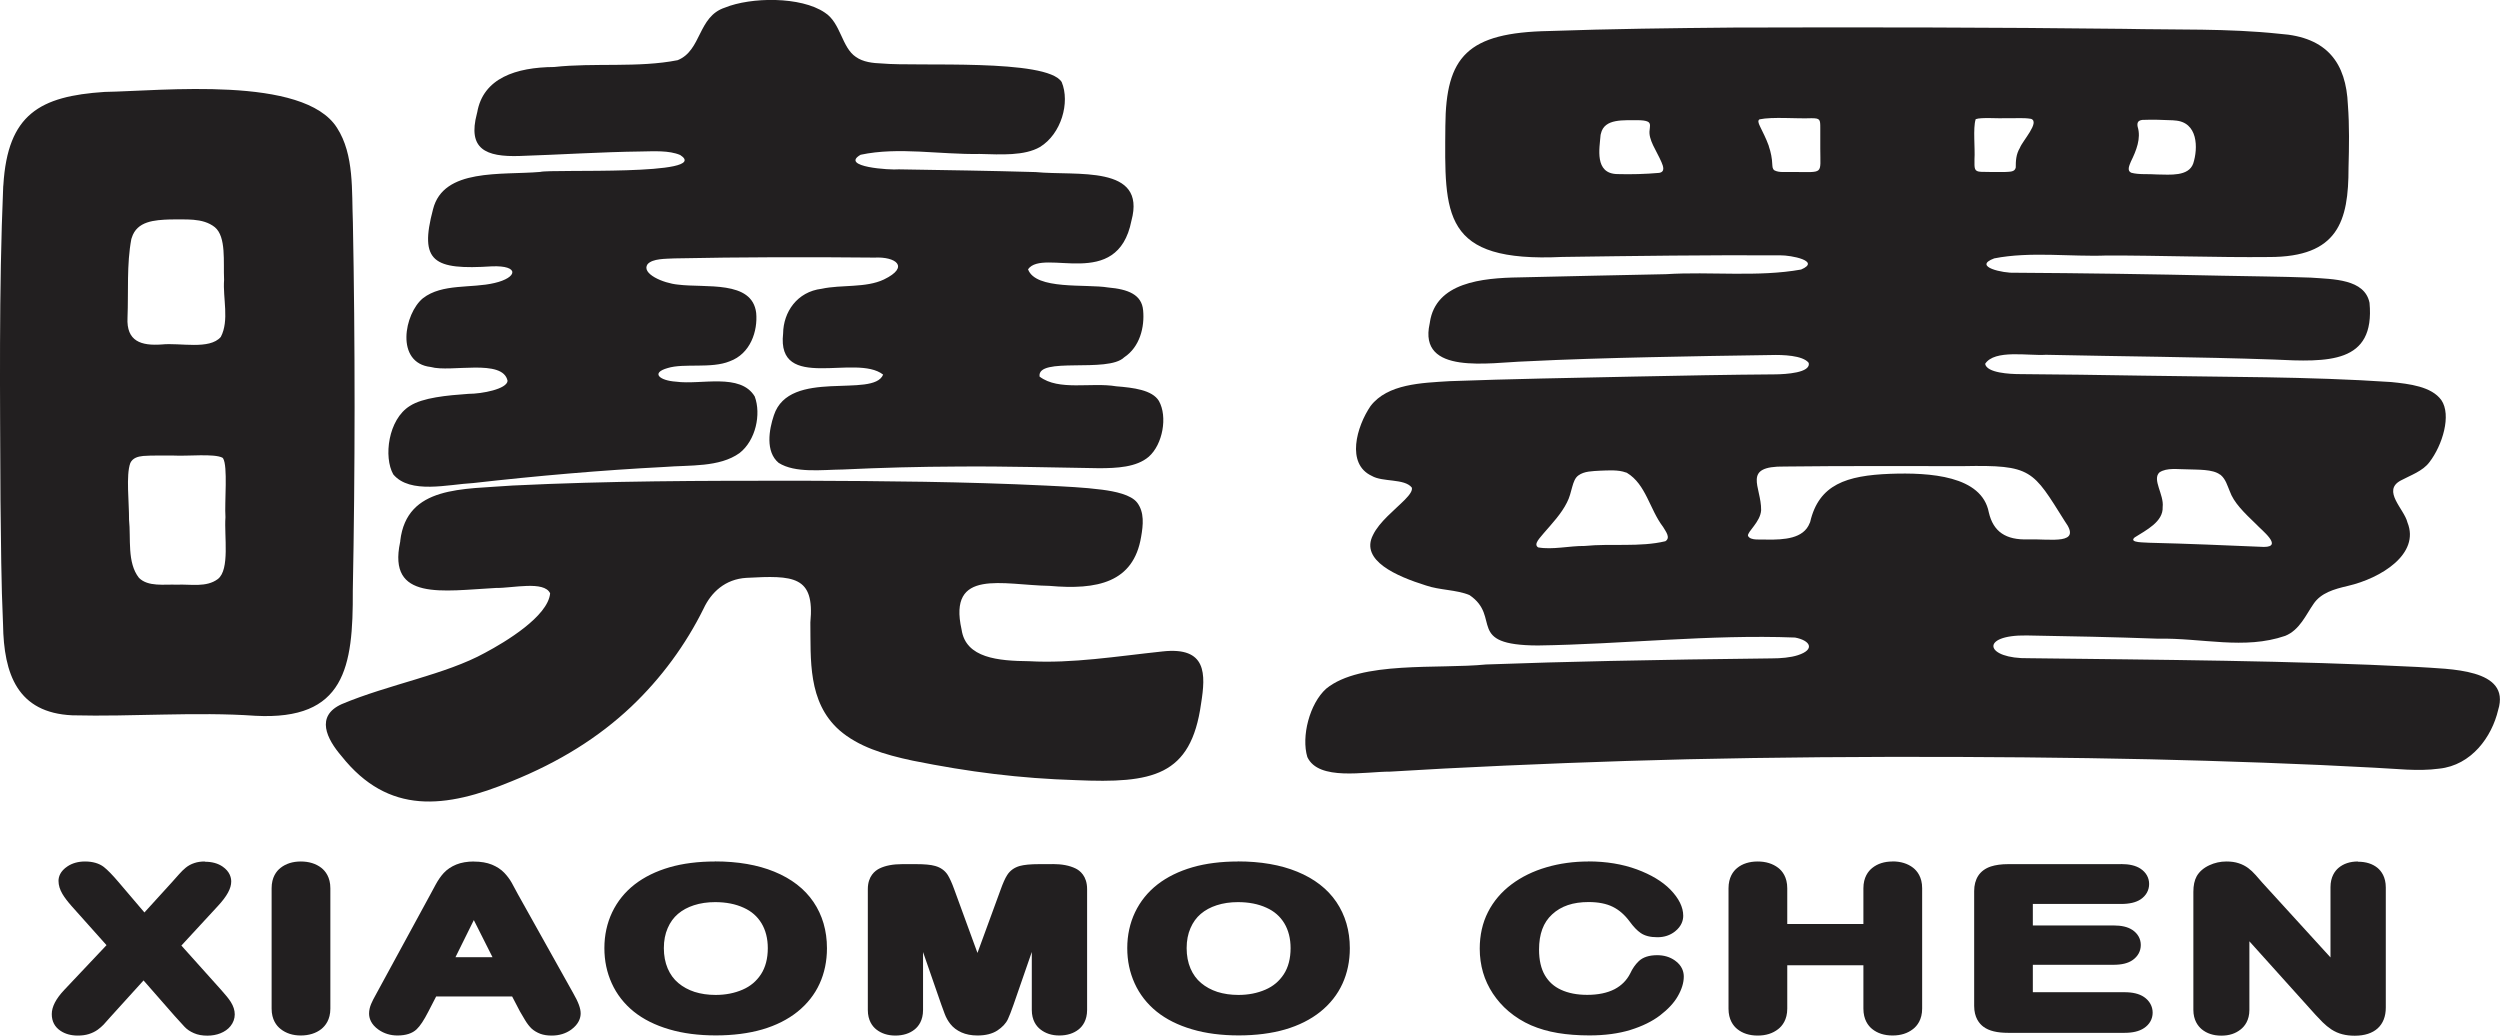 <?xml version="1.0" encoding="UTF-8"?><svg id="Layer_1" xmlns="http://www.w3.org/2000/svg" viewBox="0 0 311.93 129.21"><defs><style>.cls-1{fill:#221f20;}</style></defs><path class="cls-1" d="M.42,23.08c.54-8.83,4.55-11.08,12.62-11.61,7.15-.12,24.87-2.08,29.01,4.48,2.17,3.36,1.82,7.9,1.98,11.8.29,15.02.28,31.03-.01,45.95.05,9.56-.97,16.2-12.15,15.61-7.37-.52-15.39.13-22.85-.06-6.83-.31-8.55-5.13-8.64-11.33-.24-5.2-.25-10.29-.32-15.48-.05-13.11-.21-26.1.34-39.16l.02-.2ZM16.39,29.81c-.6,3.18-.35,6.6-.48,9.81-.16,2.99,1.72,3.54,4.27,3.36,2.29-.24,5.96.7,7.37-.94,1.08-2.06.24-4.83.41-7.12-.11-2.24.29-5.36-1.15-6.57-1.53-1.22-3.73-.93-5.58-.97-1.95.07-4.15.2-4.79,2.29l-.05.15ZM27.78,57.12c-1.03-.56-4.4-.18-6.12-.28-1.31.02-2.6-.04-3.79.05-.69.07-1.31.25-1.61.88-.56,1.51-.14,4.96-.16,7.07.25,2.35-.27,5.35,1.24,7.26,1.14,1.14,3.13.79,4.73.85,1.7-.08,3.68.38,5.12-.71,1.51-1.19.77-5.37.94-7.71-.13-1.88.32-6.37-.3-7.35l-.06-.05ZM49.94,67.48c.81-6.91,7.83-6.41,14.02-6.9,12.22-.59,23.16-.6,36.14-.6,10.27.04,20.12.11,30.48.61,2.31.12,4.63.21,6.93.51,1.6.21,3.62.62,4.38,1.62.91,1.2.75,2.79.49,4.26-.95,5.71-5.46,6.65-11.44,6.12-5.84-.1-12.69-2.25-10.96,5.46.52,3.56,4.58,3.9,8.43,3.94,5.36.3,10.89-.61,16.65-1.22,5.54-.61,5.39,2.82,4.8,6.51-1.26,9.09-6.09,9.96-15.6,9.55-7.03-.22-13.32-1.01-20.37-2.43-3.59-.76-6.8-1.74-9.18-3.82-3.95-3.53-3.54-8.83-3.6-13.43.56-5.83-2.1-5.88-7.99-5.56-2.64.16-4.38,1.8-5.33,3.83-2.21,4.48-5.29,8.7-9.04,12.25-4.04,3.82-8.96,6.9-14.91,9.3-8.25,3.42-15.37,4.24-21.23-3.14-1.83-2.13-3.3-4.99.04-6.49,5.84-2.46,12.95-3.68,17.87-6.4,2.52-1.34,7.86-4.54,8.12-7.42-.74-1.61-4.73-.63-6.76-.67-6.7.36-13.52,1.65-11.96-5.7l.03-.18ZM59.54,14.04c.73-4.3,4.86-5.65,9.6-5.68,4.98-.55,10.51.12,15.41-.85,3.01-1.21,2.5-5.45,5.9-6.56,3.23-1.32,9.46-1.42,12.46.62,2.01,1.28,2.1,4.36,3.89,5.54.89.63,2.08.77,3.24.81,4.31.41,20.61-.65,22.43,2.32,1.06,2.55-.05,6.47-2.71,8.1-1.94,1.12-4.84.94-7.53.87-4.96.09-10.13-.91-14.85.1-2.65,1.52,3.71,1.93,4.78,1.82,5.95.1,11.22.17,17.06.34,5.12.5,13.86-.97,11.95,6.07-1.74,8.84-10.99,3.35-12.9,6.06.95,2.61,7.24,1.81,10,2.27,2.5.22,4.19.89,4.36,2.85.2,2.09-.41,4.57-2.36,5.86-2.04,2.02-10.93-.14-10.56,2.41,2.41,1.82,6.42.68,9.57,1.21,2.12.17,4.49.45,5.32,1.83,1.1,1.96.48,5.41-1.26,6.95-1.55,1.34-4.04,1.43-6.17,1.44-5.87-.08-11.51-.26-17.63-.21-4.89.02-9.48.14-14.38.37-2.59.03-5.95.48-8.01-.83-1.66-1.39-1.21-4.11-.59-5.94,1.94-5.89,12.41-2.07,13.63-5.07-3.39-2.66-13.31,2.25-12.48-5.13.03-2.67,1.74-5.21,4.81-5.58,2.49-.54,5.49-.08,7.77-1.16,3.28-1.59,1.45-2.87-1.17-2.73-8.14-.08-16.73-.07-24.97.1-1.08.06-2.71,0-3.35.72-.83,1.18,1.95,2.38,3.79,2.55,3.44.44,9.26-.58,9.76,3.53.21,2.25-.7,5.1-3.31,6.04-2.29.94-5.7.21-7.73.84-2.16.61-1,1.57,1.04,1.7,3.09.43,8.03-1.13,9.82,1.85.82,2.22.12,5.49-1.9,7.06-2.51,1.8-6.24,1.48-9.33,1.73-7.83.4-16.06,1.12-23.9,2.01-3.11.16-7.87,1.42-9.97-1.08-1.22-2.14-.65-6.86,2.07-8.54,1.62-1.05,4.66-1.32,7.31-1.51,1.7,0,4.8-.6,4.88-1.62-.57-2.82-7.1-1.02-9.58-1.73-4.47-.5-3.31-6.67-.98-8.58,2.41-1.87,6.06-1.21,8.93-1.9,2.89-.67,3.15-2.21-.31-2.08-7.3.47-9.11-.54-7.36-7.12,1.29-5.16,8.51-4.24,13.38-4.66,1.34-.38,21.59.53,17.46-2.11-1.4-.6-3.32-.46-4.88-.44-4.95.06-10.14.4-15.11.56-4.35.15-6.53-.91-5.38-5.27l.04-.17Z"/><path class="cls-1" d="M178.41,40.2c.75-4.95,6.48-5.52,11.16-5.59,6.05-.15,12.31-.27,18.3-.4,5.54-.35,11.48.39,16.86-.58,2.54-1.08-1.33-1.79-2.56-1.77-9.03-.05-18.09.07-27.25.2-15.06.71-14.67-5.23-14.58-16.35.06-8.65,2.72-11.65,12.96-11.84,7.72-.27,15.34-.36,22.97-.43,16.23-.05,32.47-.03,48.73.16,6.48.14,12.99-.07,19.44.62,5.96.4,8.29,3.68,8.51,8.85.2,2.64.15,5.23.08,7.86.01,6.67-1.3,11.15-9.91,11.14-6.48.07-13.53-.2-20.25-.19-4.44.18-9.55-.53-14.05.36-2.78,1.04,1.2,1.87,2.55,1.79,8.48.05,17.18.18,25.78.37,3.7.08,7.46.1,11.16.24,2.82.2,6.73.16,7.34,3.14.71,7.63-5.19,7.41-11.97,7.08-9.49-.33-18.85-.38-28.41-.59-2.17.15-6.41-.7-7.58,1.13.2,1.14,3.1,1.28,4.37,1.28,5.01.03,10.01.11,15.1.19,10.31.18,20.86.1,31.2.8,2.26.23,5.02.55,6.25,2.25,1.29,1.87.14,5.64-1.48,7.74-.83,1.13-2.36,1.64-3.59,2.3-2.37,1.27.44,3.55.84,5.22,1.6,3.93-3.28,6.97-7.44,7.93-1.71.4-3.35.86-4.28,2.25-.94,1.34-1.72,3.25-3.53,3.98-5.12,1.76-10.33.24-15.95.35-5.46-.2-10.86-.31-16.3-.4-5.96-.09-5.2,2.95.28,2.84,16.12.2,32.96.29,48.45,1.09,3.99.28,11.71.17,10.09,5.37-.78,3.33-3.31,6.9-7.37,7.32-2.66.36-5.4,0-8.07-.12-8.41-.47-18.97-.84-28.04-1.05-19.65-.43-45.41-.44-65.35.21-9.52.3-21.13.81-29.42,1.33-3.13-.01-8.93,1.2-10.33-1.82-.77-2.55.27-6.66,2.35-8.53,4.3-3.51,13.97-2.42,19.95-3.02,5.12-.19,10.37-.33,15.47-.44,6.34-.14,13.08-.24,20.21-.32,1.06,0,2.32-.1,3.23-.4,2.19-.71,1.55-1.84-.36-2.2-10.66-.41-21.53.84-32.09.99-9.12-.03-4.47-3.53-8.53-6.29-1.64-.68-3.71-.6-5.44-1.2-3.64-1.14-8.23-3.11-6.6-6.29.79-1.65,2.69-3.11,3.98-4.41.63-.64.98-1.16.86-1.52-.93-1.15-3.63-.65-4.99-1.45-3.24-1.5-1.89-6.17-.15-8.72,2.13-2.77,6.35-2.88,9.87-3.1,7.61-.28,15.37-.41,22.87-.57,5.96-.12,12-.24,17.84-.28,1.17-.02,4.4-.18,4.08-1.44-.74-.94-3.27-1.01-4.66-.97-5.25.07-10.23.16-15.19.27-5.02.11-10.54.27-15.46.52-4.51.14-13.42,1.76-11.98-4.7l.03-.16ZM202.85,58.95c-.91-.35-2.16-.26-3.22-.22-.94.06-1.96.05-2.69.59-.82.58-.76,2.12-1.43,3.38-.69,1.39-1.84,2.61-2.89,3.82-.41.54-1.35,1.37-.7,1.78,1.8.32,3.91-.2,5.79-.18,3.31-.33,6.92.17,10.08-.59.7-.44.03-1.24-.28-1.78-1.69-2.21-2.13-5.31-4.51-6.75l-.14-.06ZM199.71,16.82c-.13,1.67-.8,4.84,2.08,4.9,1.75.05,3.53,0,5.23-.15.77-.13.5-.84.29-1.33-.63-1.47-1.68-2.82-1.48-4.05.02-.34.17-.79-.21-1-.29-.15-.75-.18-1.13-.19-1.9.02-4.31-.25-4.74,1.67l-.04.15ZM225.86,65.12c1.09-4.68,4.54-5.79,9.96-6,4.98-.18,11.46.23,12.33,4.82.56,2.4,2.11,3.46,4.91,3.36,2.88-.07,6.75.73,4.58-2.25-4.03-6.41-4.09-7.06-12.68-6.89-7.47,0-14.8-.04-22.29.05-5.4-.07-2.89,2.49-2.93,5.45-.09,1.48-1.75,2.69-1.64,3.2.32.65,1.63.4,2.4.47,2.07.01,4.54-.09,5.3-2.07l.06-.13ZM220.7,18.26c.25.69.41,1.54.43,2.24.03.3.01.56.26.75.61.32,1.31.18,2.41.21,3.8,0,3.32.37,3.32-2.89,0-.86,0-1.76,0-2.59,0-1.07-.01-1.23-1.1-1.23-1.87.08-4.85-.2-6.48.14-.24.14-.15.45.06.88.36.74.77,1.54,1.05,2.32l.06.16ZM246.5,14.91c-.34,1.1-.05,3.6-.14,4.96,0,1.14-.09,1.54.85,1.57.95.04,2.02.02,2.96.02.67-.04,1.22,0,1.34-.56,0-.8.02-1.62.52-2.46.32-.86,2.53-3.22,1.39-3.61-.98-.17-2.02-.05-3.06-.08-1.08.05-3.15-.13-3.82.11l-.05.04ZM271.13,15.01c-1.24-.06-2.57-.1-3.81-.05-.53.06-.71.32-.6.86.45,1.44-.18,2.99-.84,4.33-.19.47-.53,1.14.03,1.4.97.27,2.15.13,3.27.22,1.58.02,3.88.27,4.47-1.36.62-1.9.63-5.22-2.33-5.38l-.19-.02ZM277,59.22c-.92-.7-2.79-.6-4.11-.66-1.15.01-2.52-.24-3.45.38-.95.88.59,2.78.4,4.32.09,1.84-2.07,2.89-3.5,3.8-.8.7,1.35.6,1.84.66,4.7.11,9.54.32,14.29.52,2.45,0-.31-2.11-.93-2.8-1.56-1.5-2.82-2.71-3.34-4.18-.29-.68-.5-1.46-1.09-1.97l-.1-.08Z"/><path class="cls-1" d="M25.86,128.71c-.57,0-1.06-.09-1.47-.27-.41-.18-.75-.41-1.01-.68-.22-.23-.62-.67-1.21-1.32l-4.26-4.86-4.54,5.02c-.38.43-.66.74-.82.92-.18.2-.4.39-.65.57-.27.2-.59.35-.96.46-.36.11-.77.17-1.24.17-.74,0-1.38-.17-1.88-.52-.56-.38-.86-.95-.86-1.66,0-.78.47-1.66,1.45-2.7l5.57-5.89-4.65-5.2c-.5-.57-.85-1.05-1.1-1.46-.28-.46-.42-.92-.42-1.37,0-.54.3-1.01.9-1.4.53-.34,1.17-.52,1.91-.52.85,0,1.53.19,2.04.58.45.35,1.03.95,1.79,1.84l3.58,4.2,3.83-4.21.88-1c.26-.29.52-.54.77-.75.27-.22.58-.39.92-.5.33-.11.71-.16,1.13-.16.77,0,1.42.18,1.92.52.71.48.85,1.05.85,1.45,0,.72-.5,1.6-1.51,2.71l-4.88,5.28,5.28,5.89c.52.57.9,1.04,1.15,1.43.28.44.42.87.42,1.29s-.14.81-.42,1.15c-.25.32-.61.57-1.06.75-.43.17-.91.26-1.44.26Z"/><path class="cls-1" d="M25.55,108.49c.67,0,1.22.15,1.64.44.42.29.64.64.64,1.03,0,.58-.46,1.37-1.38,2.37l-5.19,5.62,5.58,6.23c.5.55.87,1,1.09,1.36.23.36.34.7.34,1.02,0,.3-.1.58-.31.83-.2.25-.49.45-.86.6-.37.15-.79.22-1.26.22-.5,0-.93-.08-1.27-.23-.35-.15-.63-.34-.84-.57-.22-.23-.62-.66-1.2-1.31l-4.63-5.28-4.92,5.44c-.38.43-.65.74-.82.91-.16.17-.36.34-.58.51s-.5.29-.81.39c-.31.1-.68.14-1.09.14-.65,0-1.18-.14-1.61-.43-.42-.29-.64-.7-.64-1.25,0-.64.44-1.43,1.31-2.35l5.89-6.23-4.95-5.54c-.47-.54-.82-1-1.05-1.38s-.35-.76-.35-1.11.22-.69.67-.98c.45-.29,1-.44,1.64-.44.74,0,1.32.16,1.73.47.41.32.98.9,1.71,1.76l3.95,4.63,4.22-4.63c.35-.39.64-.72.89-1,.24-.28.48-.51.71-.69.23-.18.48-.32.76-.41s.61-.14.98-.14M25.55,107.49c-.47,0-.91.06-1.29.19-.4.13-.76.32-1.08.58-.27.22-.55.49-.83.81l-.66.74-.23.26-3.44,3.78-3.21-3.77c-.78-.92-1.39-1.54-1.86-1.91-.59-.45-1.38-.68-2.34-.68-.84,0-1.57.2-2.18.6-.93.61-1.13,1.33-1.13,1.82,0,.54.17,1.09.49,1.63.26.44.64.94,1.15,1.52l4.35,4.87-5.25,5.56c-1.07,1.13-1.58,2.13-1.58,3.04s.37,1.6,1.08,2.08c.59.4,1.32.6,2.16.6.52,0,.98-.06,1.39-.19.41-.13.78-.31,1.1-.54.28-.2.52-.42.73-.63.17-.18.44-.49.83-.93l4.16-4.59,3.89,4.44c.6.67,1.01,1.12,1.23,1.35.3.32.7.59,1.17.79.47.21,1.04.31,1.67.31.59,0,1.14-.1,1.62-.29.53-.21.96-.51,1.27-.9.34-.42.53-.93.53-1.46s-.17-1.03-.49-1.55c-.26-.41-.66-.9-1.2-1.5l-4.97-5.54,4.57-4.95c1.12-1.21,1.65-2.18,1.65-3.04,0-.51-.19-1.25-1.07-1.86-.59-.41-1.34-.61-2.21-.61h0Z"/><path class="cls-1" d="M37.53,128.71c-.88,0-1.62-.24-2.21-.7-.62-.49-.93-1.22-.93-2.15v-15.02c0-.94.31-1.66.93-2.15.58-.46,1.32-.69,2.21-.69s1.67.23,2.25.68c.62.48.94,1.21.94,2.16v15.02c0,.95-.31,1.67-.94,2.16-.58.46-1.34.69-2.26.69Z"/><path class="cls-1" d="M37.53,108.49c.8,0,1.45.19,1.95.58s.75.97.75,1.76v15.02c0,.79-.25,1.38-.75,1.77-.5.39-1.15.58-1.95.58s-1.4-.2-1.89-.59-.75-.98-.75-1.76v-15.02c0-.78.25-1.37.74-1.75.49-.39,1.12-.59,1.9-.59M37.53,107.49c-1.01,0-1.86.27-2.53.8-.51.4-1.11,1.17-1.11,2.54v15.02c0,1.37.61,2.14,1.12,2.54.68.54,1.52.81,2.52.81s1.89-.27,2.56-.8c.51-.41,1.13-1.18,1.13-2.55v-15.02c0-1.38-.62-2.15-1.13-2.55-.67-.52-1.54-.79-2.56-.79h0Z"/><path class="cls-1" d="M68.85,128.71c-.47,0-.89-.07-1.25-.19-.36-.13-.67-.31-.92-.54-.24-.22-.49-.54-.75-.97-.24-.39-.44-.73-.61-1.03l-1.12-2.14h-10.09l-1.12,2.17c-.52,1.01-.96,1.69-1.35,2.06-.45.43-1.12.64-2.05.64-.77,0-1.46-.21-2.06-.62-.66-.45-.99-1-.99-1.62,0-.33.07-.67.22-1,.13-.29.33-.7.62-1.2l7.42-13.65c.29-.53.6-.98.93-1.34.35-.38.82-.69,1.38-.92.56-.23,1.24-.34,2.03-.34s1.49.12,2.05.34c.56.23,1.02.54,1.38.91.33.35.62.73.84,1.13.21.37.48.87.81,1.49l6.87,12.29c.59,1.03.87,1.76.87,2.29,0,.61-.33,1.15-.97,1.62-.59.43-1.31.65-2.13.65ZM62.26,119.93l-3.15-6.25-3.09,6.25h6.24Z"/><path class="cls-1" d="M59.15,108.49c.74,0,1.36.1,1.86.31.5.2.9.47,1.2.79.31.32.56.67.77,1.03.21.37.48.86.8,1.48l6.87,12.3c.54.94.81,1.62.81,2.04s-.25.85-.76,1.22c-.51.37-1.12.55-1.84.55-.42,0-.78-.05-1.08-.16-.3-.11-.55-.25-.75-.44s-.42-.47-.66-.86-.43-.73-.6-1.02l-1.26-2.39h-10.7l-1.26,2.44c-.49.95-.91,1.6-1.26,1.93-.35.33-.92.5-1.71.5-.67,0-1.26-.18-1.78-.53-.51-.36-.77-.76-.77-1.21,0-.26.06-.53.18-.81.12-.28.32-.66.59-1.16l6.73-12.38c.19-.36.42-.78.69-1.28.27-.5.56-.91.86-1.24.3-.33.71-.6,1.2-.8.5-.2,1.11-.31,1.84-.31M55.22,120.43h7.86l-3.97-7.87-3.89,7.87M59.15,107.49c-.86,0-1.6.13-2.22.38-.63.26-1.15.61-1.56,1.05-.36.39-.7.88-1.01,1.45l-.69,1.28-6.73,12.37c-.29.52-.5.92-.63,1.24-.17.4-.26.81-.26,1.2,0,.55.21,1.34,1.2,2.03.68.47,1.47.71,2.34.71,1.05,0,1.86-.26,2.4-.78.44-.42.9-1.12,1.45-2.19l.98-1.9h9.48l.97,1.86c.19.33.39.68.63,1.07.28.47.56.82.83,1.08.3.27.67.49,1.09.65.41.15.88.22,1.42.22.93,0,1.75-.25,2.43-.74.97-.71,1.18-1.49,1.18-2.03,0-.63-.29-1.41-.94-2.54l-6.87-12.29c-.32-.61-.59-1.11-.8-1.48-.25-.44-.56-.85-.92-1.23-.4-.42-.92-.76-1.55-1.02-.62-.25-1.37-.38-2.24-.38h0ZM56.83,119.43l2.29-4.63,2.33,4.63h-4.63Z"/><path class="cls-1" d="M89.32,128.71c-2.1,0-4-.25-5.67-.74-1.68-.5-3.11-1.21-4.25-2.12-1.14-.92-2.02-2.04-2.61-3.34-.58-1.29-.88-2.7-.88-4.2s.31-2.96.92-4.25c.61-1.29,1.51-2.4,2.66-3.3,1.15-.89,2.56-1.59,4.19-2.06,1.62-.47,3.47-.7,5.52-.7,2.78,0,5.21.42,7.21,1.24,2.04.84,3.61,2.05,4.67,3.6,1.06,1.56,1.59,3.4,1.59,5.49,0,1.54-.29,2.96-.87,4.23-.58,1.27-1.46,2.39-2.62,3.32-1.15.92-2.57,1.63-4.23,2.12-1.64.48-3.54.72-5.65.72ZM89.21,112.06c-1.01,0-1.95.14-2.8.41-.83.27-1.56.66-2.16,1.17-.59.5-1.06,1.16-1.41,1.95-.35.79-.52,1.71-.52,2.71s.18,1.93.52,2.74c.34.8.83,1.47,1.46,1.99.63.53,1.37.93,2.2,1.2.84.27,1.77.41,2.78.41,1.29,0,2.49-.24,3.56-.7,1.05-.45,1.89-1.16,2.51-2.1.62-.94.93-2.13.93-3.54,0-1.29-.29-2.43-.86-3.37-.57-.93-1.39-1.65-2.44-2.13-1.08-.49-2.35-.74-3.77-.74Z"/><path class="cls-1" d="M89.21,108.49c2.73,0,5.07.4,7.03,1.2s3.44,1.94,4.44,3.42c1,1.48,1.51,3.21,1.51,5.21,0,1.47-.28,2.81-.83,4.02-.55,1.21-1.38,2.25-2.48,3.13-1.1.88-2.45,1.56-4.06,2.03-1.6.47-3.44.7-5.51.7s-3.9-.24-5.53-.72c-1.63-.48-2.99-1.16-4.07-2.04-1.09-.88-1.91-1.93-2.47-3.16s-.83-2.56-.83-3.99.29-2.81.87-4.03c.58-1.22,1.42-2.26,2.52-3.12,1.1-.86,2.44-1.52,4.02-1.97s3.37-.68,5.38-.68M89.29,125.14c1.36,0,2.62-.25,3.76-.74s2.05-1.26,2.73-2.29c.68-1.03,1.01-2.3,1.01-3.81,0-1.4-.31-2.6-.93-3.63-.62-1.02-1.51-1.8-2.67-2.32s-2.48-.79-3.97-.79c-1.07,0-2.05.14-2.95.44-.9.29-1.68.71-2.33,1.27-.65.55-1.17,1.26-1.54,2.13s-.57,1.83-.57,2.91.19,2.06.57,2.94c.38.88.91,1.6,1.6,2.18.69.58,1.48,1.01,2.37,1.29.89.29,1.87.43,2.93.43M89.21,107.49c-2.09,0-4,.24-5.66.72-1.69.49-3.16,1.21-4.36,2.14-1.22.95-2.16,2.12-2.81,3.48-.64,1.35-.97,2.85-.97,4.46s.31,3.05.92,4.4c.62,1.37,1.55,2.56,2.75,3.53,1.18.95,2.67,1.7,4.42,2.21,1.71.51,3.66.76,5.81.76s4.1-.25,5.79-.74c1.72-.5,3.2-1.25,4.4-2.21,1.22-.98,2.15-2.16,2.76-3.5.61-1.33.92-2.82.92-4.43,0-2.19-.57-4.13-1.68-5.77-1.11-1.64-2.76-2.91-4.89-3.78-2.07-.85-4.56-1.28-7.4-1.28h0ZM89.29,124.14c-.96,0-1.84-.13-2.63-.38-.76-.25-1.45-.62-2.03-1.11-.57-.48-1-1.07-1.32-1.81-.32-.75-.48-1.6-.48-2.54s.16-1.77.48-2.5c.31-.72.74-1.31,1.28-1.77.55-.47,1.22-.83,1.99-1.08.8-.26,1.69-.39,2.65-.39,1.35,0,2.54.23,3.56.7.98.44,1.7,1.08,2.22,1.93.52.86.79,1.91.79,3.11,0,1.3-.29,2.4-.85,3.26-.57.87-1.32,1.5-2.29,1.92-1.01.44-2.14.66-3.36.66h0Z"/><path class="cls-1" d="M132.16,128.71c-.82,0-1.51-.22-2.05-.66-.58-.46-.87-1.15-.87-2.03v-10.19l-3.24,9.34c-.28.81-.51,1.4-.69,1.78-.21.45-.6.86-1.14,1.21-.55.36-1.29.54-2.21.54-.69,0-1.29-.11-1.79-.34-.5-.23-.9-.53-1.19-.89-.27-.34-.49-.73-.64-1.14-.14-.37-.28-.75-.42-1.16l-3.25-9.35v10.19c0,.88-.29,1.56-.86,2.03-.54.44-1.24.66-2.1.66s-1.53-.22-2.07-.65c-.58-.46-.87-1.14-.87-2.04v-15.08c0-1.29.64-1.87,1.18-2.13.67-.32,1.55-.49,2.64-.49h1.65c1.05,0,1.8.07,2.3.21.57.16,1,.47,1.28.91.24.37.49.94.79,1.75l3.35,9.16,3.35-9.16c.29-.8.55-1.38.79-1.75.28-.44.71-.75,1.28-.91.5-.14,1.25-.21,2.3-.21h1.65c1.09,0,1.98.16,2.64.49.54.26,1.18.84,1.18,2.13v15.08c0,.88-.29,1.57-.86,2.03-.54.44-1.25.66-2.12.66Z"/><path class="cls-1" d="M131.32,108.82c1.02,0,1.82.15,2.42.44.6.29.9.85.9,1.68v15.08c0,.73-.22,1.27-.67,1.64-.45.36-1.05.55-1.8.55-.71,0-1.29-.18-1.74-.55-.45-.36-.68-.91-.68-1.64v-13.16l-4.22,12.14c-.28.79-.5,1.37-.67,1.74-.17.37-.49.7-.96,1.01-.47.3-1.11.46-1.94.46-.62,0-1.15-.1-1.58-.29-.43-.19-.77-.44-1-.75s-.43-.64-.57-1.01-.28-.75-.42-1.15l-4.22-12.14v13.16c0,.73-.22,1.27-.67,1.64-.45.36-1.04.55-1.79.55s-1.3-.18-1.76-.54c-.45-.36-.68-.91-.68-1.64v-15.08c0-.83.3-1.39.9-1.68.6-.29,1.41-.44,2.42-.44h1.65c.99,0,1.71.07,2.16.2.45.13.78.36,1,.7s.46.89.74,1.65l3.82,10.44,3.82-10.44c.28-.76.52-1.31.74-1.65.21-.34.55-.57,1-.7.45-.13,1.17-.2,2.16-.2h1.65M131.32,107.82h-1.65c-1.1,0-1.89.08-2.44.23-.69.2-1.21.58-1.56,1.13-.26.4-.53,1.01-.83,1.85l-2.88,7.87-2.88-7.88c-.3-.84-.58-1.45-.83-1.85-.35-.55-.88-.93-1.56-1.12-.54-.16-1.34-.23-2.44-.23h-1.65c-1.18,0-2.12.18-2.86.54-.55.27-1.46.95-1.46,2.58v15.08c0,1.31.58,2.05,1.06,2.43.63.5,1.43.76,2.38.76s1.79-.26,2.41-.77c.48-.39,1.04-1.12,1.04-2.42v-7.23l2.27,6.54c.15.41.29.8.43,1.17.17.46.41.89.72,1.28.34.43.8.78,1.38,1.04.56.25,1.23.38,1.99.38,1.02,0,1.85-.21,2.48-.62.62-.41,1.07-.88,1.32-1.42.19-.41.42-1,.71-1.83l2.27-6.55v7.23c0,1.3.57,2.03,1.06,2.42.64.51,1.43.77,2.37.77.98,0,1.8-.26,2.43-.77.48-.39,1.04-1.12,1.04-2.42v-15.08c0-1.63-.91-2.32-1.46-2.58-.75-.36-1.68-.54-2.86-.54h0Z"/><path class="cls-1" d="M154.55,128.71c-2.1,0-4-.25-5.67-.74-1.68-.5-3.11-1.21-4.25-2.12-1.14-.92-2.02-2.04-2.61-3.34-.58-1.29-.88-2.7-.88-4.2s.31-2.96.92-4.25c.61-1.29,1.51-2.4,2.66-3.3,1.15-.89,2.56-1.59,4.19-2.06,1.62-.47,3.47-.7,5.52-.7,2.78,0,5.21.42,7.21,1.24,2.04.84,3.61,2.05,4.67,3.6,1.06,1.56,1.59,3.4,1.59,5.49,0,1.54-.29,2.96-.87,4.23-.58,1.27-1.46,2.39-2.62,3.32-1.15.92-2.57,1.63-4.23,2.12-1.64.48-3.54.72-5.65.72ZM154.45,112.06c-1.01,0-1.95.14-2.8.41-.83.27-1.56.66-2.16,1.17-.59.5-1.06,1.16-1.41,1.95-.35.79-.52,1.71-.52,2.71s.18,1.93.52,2.74c.34.8.83,1.47,1.46,1.99.63.53,1.37.93,2.2,1.2.84.27,1.77.41,2.78.41,1.29,0,2.49-.24,3.56-.7,1.05-.45,1.89-1.16,2.51-2.1.62-.94.93-2.13.93-3.54,0-1.29-.29-2.43-.86-3.37-.57-.93-1.39-1.65-2.44-2.13-1.08-.49-2.35-.74-3.77-.74Z"/><path class="cls-1" d="M154.45,108.49c2.73,0,5.07.4,7.03,1.2s3.44,1.94,4.44,3.42c1,1.48,1.51,3.21,1.51,5.21,0,1.47-.28,2.81-.83,4.02-.55,1.21-1.38,2.25-2.48,3.13-1.1.88-2.45,1.56-4.06,2.03-1.6.47-3.44.7-5.51.7s-3.9-.24-5.53-.72c-1.63-.48-2.99-1.16-4.07-2.04-1.09-.88-1.91-1.93-2.47-3.16s-.83-2.56-.83-3.99.29-2.81.87-4.03c.58-1.22,1.42-2.26,2.52-3.12,1.1-.86,2.44-1.52,4.02-1.97s3.37-.68,5.38-.68M154.52,125.14c1.36,0,2.62-.25,3.76-.74s2.05-1.26,2.73-2.29c.68-1.03,1.01-2.3,1.01-3.81,0-1.4-.31-2.6-.93-3.63-.62-1.02-1.51-1.8-2.67-2.32s-2.48-.79-3.97-.79c-1.07,0-2.05.14-2.95.44-.9.29-1.68.71-2.33,1.27-.65.55-1.17,1.26-1.54,2.13s-.57,1.83-.57,2.91.19,2.06.57,2.94c.38.88.91,1.6,1.6,2.18.69.58,1.48,1.01,2.37,1.29.89.29,1.87.43,2.93.43M154.45,107.49c-2.09,0-4,.24-5.66.72-1.69.49-3.16,1.21-4.36,2.14-1.22.95-2.16,2.12-2.81,3.48-.64,1.35-.97,2.85-.97,4.46s.31,3.05.92,4.4c.62,1.37,1.55,2.56,2.75,3.53,1.18.95,2.67,1.7,4.42,2.21,1.71.51,3.66.76,5.81.76s4.1-.25,5.79-.74c1.72-.5,3.2-1.25,4.4-2.21,1.22-.98,2.15-2.16,2.76-3.5.61-1.33.92-2.82.92-4.43,0-2.19-.57-4.13-1.68-5.77-1.11-1.64-2.76-2.91-4.89-3.78-2.07-.85-4.56-1.28-7.4-1.28h0ZM154.52,124.14c-.96,0-1.84-.13-2.63-.38-.76-.25-1.45-.62-2.03-1.11-.57-.48-1-1.07-1.32-1.81-.32-.75-.48-1.6-.48-2.54s.16-1.77.48-2.5c.31-.72.74-1.31,1.28-1.77.55-.47,1.22-.83,1.99-1.08.8-.26,1.69-.39,2.65-.39,1.35,0,2.54.23,3.56.7.98.44,1.7,1.08,2.22,1.93.52.86.79,1.91.79,3.11,0,1.3-.29,2.4-.85,3.26-.57.87-1.32,1.5-2.29,1.92-1.01.44-2.14.66-3.36.66h0Z"/><path class="cls-1" d="M198.32,128.71c-1.41,0-2.71-.1-3.87-.29-1.17-.2-2.25-.51-3.21-.93-.97-.42-1.87-.98-2.68-1.67-.73-.63-1.36-1.34-1.87-2.11-.52-.78-.91-1.62-1.17-2.51-.26-.88-.39-1.83-.39-2.82,0-1.61.33-3.07.98-4.35.65-1.28,1.59-2.38,2.79-3.29,1.19-.9,2.6-1.59,4.2-2.05,1.58-.46,3.29-.7,5.07-.7,2.18,0,4.15.32,5.86.96,1.72.64,3.07,1.45,4.01,2.4.98,1,1.47,1.98,1.47,2.92,0,.6-.28,1.13-.84,1.56-.52.41-1.15.61-1.87.61-.79,0-1.39-.14-1.82-.44-.39-.27-.8-.7-1.26-1.33-.64-.88-1.41-1.54-2.27-1.97-.86-.43-1.96-.65-3.25-.65-2.05,0-3.69.56-4.89,1.67-1.2,1.12-1.79,2.68-1.79,4.77,0,1.39.27,2.55.79,3.45s1.25,1.56,2.22,2c.98.45,2.16.68,3.49.68,1.44,0,2.67-.26,3.66-.77.97-.5,1.68-1.23,2.18-2.21.24-.54.56-1.01.95-1.37.43-.41,1.09-.61,1.96-.61.74,0,1.38.19,1.92.57.74.52.89,1.16.89,1.6,0,.69-.23,1.44-.69,2.22-.44.76-1.14,1.51-2.07,2.22-.93.71-2.12,1.3-3.55,1.74-1.42.44-3.09.66-4.96.66Z"/><path class="cls-1" d="M198.18,108.49c2.13,0,4.03.31,5.69.92s2.94,1.38,3.82,2.28c.89.91,1.33,1.76,1.33,2.57,0,.44-.22.83-.65,1.17s-.95.51-1.56.51c-.68,0-1.19-.12-1.53-.35s-.72-.64-1.14-1.21c-.69-.95-1.51-1.65-2.45-2.12-.94-.47-2.1-.7-3.47-.7-2.19,0-3.93.6-5.23,1.81-1.3,1.21-1.95,2.92-1.95,5.14,0,1.48.29,2.72.86,3.7.57.98,1.39,1.72,2.44,2.2s2.29.73,3.7.73c1.53,0,2.83-.28,3.89-.83,1.06-.55,1.86-1.36,2.4-2.42.23-.5.51-.91.84-1.23s.87-.47,1.62-.47c.63,0,1.18.16,1.63.48.46.32.68.72.68,1.2,0,.61-.21,1.26-.62,1.97-.41.71-1.06,1.4-1.95,2.08-.89.68-2.02,1.23-3.39,1.66-1.38.42-2.98.64-4.81.64-1.39,0-2.65-.1-3.79-.29s-2.17-.49-3.09-.89c-.93-.4-1.78-.93-2.56-1.59-.69-.6-1.29-1.27-1.78-2.01s-.86-1.53-1.1-2.37-.37-1.73-.37-2.68c0-1.53.31-2.91.92-4.12.62-1.21,1.5-2.25,2.65-3.11s2.49-1.52,4.04-1.97c1.54-.45,3.19-.68,4.93-.68M198.18,107.49c-1.83,0-3.59.24-5.22.72-1.65.48-3.12,1.2-4.36,2.13-1.27.95-2.26,2.12-2.94,3.46-.69,1.35-1.03,2.89-1.03,4.57,0,1.03.14,2.03.41,2.96.27.93.69,1.82,1.23,2.64.54.81,1.19,1.56,1.96,2.21.85.72,1.8,1.31,2.81,1.75,1,.43,2.12.76,3.33.96,1.19.2,2.52.3,3.95.3,1.92,0,3.64-.23,5.1-.68,1.48-.46,2.73-1.07,3.71-1.82.99-.76,1.73-1.55,2.2-2.37.5-.86.76-1.69.76-2.47,0-.56-.19-1.37-1.11-2.01-.62-.44-1.37-.66-2.21-.66-1,0-1.78.25-2.3.75-.43.41-.79.93-1.07,1.54-.43.84-1.07,1.49-1.94,1.95-.91.47-2.06.71-3.42.71-1.26,0-2.36-.21-3.28-.64-.87-.4-1.52-.99-2-1.8-.48-.82-.73-1.9-.73-3.2,0-1.95.53-3.39,1.63-4.4,1.12-1.04,2.61-1.54,4.55-1.54,1.21,0,2.23.2,3.03.6.79.39,1.49,1.01,2.09,1.82.49.67.94,1.14,1.38,1.44.52.36,1.2.53,2.1.53.84,0,1.57-.24,2.18-.72.85-.67,1.03-1.43,1.03-1.96,0-1.07-.54-2.17-1.61-3.27-.99-1.01-2.4-1.86-4.19-2.52-1.77-.65-3.8-.99-6.04-.99h0Z"/><path class="cls-1" d="M236.14,128.71c-.92,0-1.67-.24-2.24-.71-.6-.49-.9-1.21-.9-2.15v-5.91h-10.5v5.91c0,.95-.32,1.67-.95,2.16-.59.46-1.34.69-2.24.69s-1.67-.24-2.24-.71c-.6-.49-.9-1.21-.9-2.15v-15.02c0-.93.3-1.65.89-2.14.56-.46,1.32-.7,2.25-.7s1.67.23,2.25.68c.62.48.94,1.21.94,2.16v4.96h10.5v-4.96c0-.93.31-1.66.91-2.14.57-.46,1.32-.7,2.22-.7s1.67.23,2.25.68c.62.48.94,1.21.94,2.16v15.02c0,.95-.32,1.67-.95,2.16-.59.46-1.34.69-2.24.69Z"/><path class="cls-1" d="M236.14,108.49c.8,0,1.45.19,1.95.58s.75.97.75,1.76v15.02c0,.79-.25,1.38-.75,1.77-.5.39-1.15.58-1.94.58s-1.44-.2-1.92-.59c-.48-.39-.72-.98-.72-1.76v-6.41h-11.5v6.41c0,.79-.25,1.38-.75,1.77-.5.39-1.15.58-1.94.58s-1.44-.2-1.92-.59-.72-.98-.72-1.76v-15.02c0-.78.24-1.37.71-1.75.47-.39,1.12-.59,1.93-.59s1.45.19,1.95.58c.5.39.74.97.74,1.76v5.46h11.5v-5.46c0-.78.24-1.37.73-1.75.48-.39,1.12-.59,1.91-.59M236.14,107.49c-1.02,0-1.87.27-2.54.81-.5.4-1.1,1.17-1.1,2.53v4.46h-9.5v-4.46c0-1.38-.61-2.15-1.13-2.55-.68-.52-1.54-.79-2.56-.79s-1.91.27-2.57.82c-.49.4-1.07,1.17-1.07,2.53v15.02c0,1.36.59,2.13,1.08,2.53.66.54,1.52.82,2.56.82s1.87-.27,2.55-.8c.52-.4,1.14-1.18,1.14-2.56v-5.41h9.5v5.41c0,1.36.59,2.13,1.08,2.53.66.54,1.52.82,2.56.82s1.87-.27,2.55-.8c.52-.4,1.14-1.18,1.14-2.56v-15.02c0-1.38-.62-2.15-1.13-2.55-.67-.52-1.54-.79-2.56-.79h0Z"/><path class="cls-1" d="M250.58,128.38c-1.28,0-2.2-.21-2.8-.66-.64-.47-.97-1.21-.97-2.21v-14.33c0-.65.14-1.2.42-1.63.29-.45.74-.77,1.33-.97.54-.18,1.21-.27,2.01-.27h14.07c.96,0,1.67.16,2.17.49.55.36.84.88.84,1.49s-.29,1.14-.84,1.5c-.5.33-1.21.49-2.17.49h-11.5v3.68h10.55c.92,0,1.61.16,2.1.48.54.36.83.86.83,1.46s-.28,1.11-.81,1.47c-.49.34-1.18.5-2.12.5h-10.55v4.42h11.92c.95,0,1.66.17,2.17.51.56.37.86.91.86,1.54s-.3,1.14-.86,1.52c-.51.34-1.22.51-2.17.51h-14.48Z"/><path class="cls-1" d="M264.65,108.82c.85,0,1.48.14,1.89.41.41.27.62.63.62,1.07s-.21.81-.62,1.09c-.41.27-1.04.41-1.89.41h-12v4.68h11.05c.81,0,1.42.13,1.82.4.4.26.6.61.6,1.05s-.2.79-.59,1.06c-.4.27-1,.41-1.83.41h-11.05v5.42h12.42c.84,0,1.47.14,1.89.42.42.28.64.66.64,1.12s-.21.82-.64,1.1c-.42.28-1.06.42-1.89.42h-14.48c-1.16,0-2-.19-2.5-.56-.51-.37-.76-.97-.76-1.81v-14.33c0-.55.11-1.01.34-1.36.23-.35.58-.61,1.07-.77.49-.16,1.1-.24,1.86-.24h14.07M264.65,107.82h-14.07c-.87,0-1.58.1-2.17.29-.7.23-1.24.63-1.59,1.17-.33.52-.5,1.16-.5,1.9v14.33c0,1.45.64,2.22,1.17,2.61.69.51,1.7.75,3.09.75h14.48c1.05,0,1.85-.19,2.45-.59.7-.46,1.08-1.15,1.08-1.93s-.39-1.49-1.09-1.96c-.6-.4-1.4-.59-2.44-.59h-11.42v-3.42h10.05c1.04,0,1.83-.19,2.4-.59.66-.46,1.02-1.12,1.02-1.88s-.37-1.43-1.05-1.88c-.57-.38-1.35-.56-2.37-.56h-10.05v-2.68h11c1.06,0,1.86-.19,2.44-.57.69-.46,1.07-1.14,1.07-1.92s-.38-1.45-1.07-1.91c-.59-.39-1.39-.58-2.45-.58h0Z"/><path class="cls-1" d="M293.8,128.71c-.52,0-1-.06-1.42-.17-.43-.11-.84-.29-1.22-.54-.36-.23-.7-.51-1.02-.83-.29-.29-.58-.59-.87-.9l-9.13-10.14v9.87c0,.88-.3,1.57-.89,2.04-.55.44-1.26.67-2.11.67s-1.59-.23-2.13-.68c-.57-.47-.86-1.16-.86-2.03v-14.71c0-.72.11-1.27.35-1.71.28-.49.74-.88,1.36-1.17.59-.28,1.24-.42,1.92-.42.53,0,1,.07,1.39.2.39.13.74.31,1.04.53.28.21.57.48.86.81l.84.95,9.37,10.27v-10.05c0-.89.28-1.57.83-2.04.53-.45,1.23-.67,2.09-.67s1.6.22,2.13.67c.56.47.84,1.16.84,2.04v14.99c0,1.94-1.2,3.01-3.37,3.01Z"/><path class="cls-1" d="M294.2,108.49c.77,0,1.37.18,1.81.55.44.37.66.92.66,1.66v14.99c0,1.67-.96,2.51-2.87,2.51-.48,0-.91-.05-1.29-.15-.38-.1-.74-.26-1.08-.47s-.65-.47-.93-.76-.57-.59-.86-.89l-10-11.1v11.17c0,.73-.23,1.28-.7,1.65-.47.37-1.06.56-1.79.56s-1.36-.19-1.81-.57c-.46-.38-.68-.93-.68-1.65v-14.71c0-.62.09-1.11.29-1.47.23-.39.6-.71,1.13-.96s1.09-.37,1.71-.37c.48,0,.89.06,1.23.17.34.11.64.26.9.46.26.19.52.44.79.74.27.3.55.62.83.95l10.25,11.23v-11.34c0-.74.22-1.29.66-1.66.44-.37,1.03-.55,1.77-.55M294.2,107.49c-.98,0-1.79.27-2.41.79-.46.39-1.01,1.13-1.01,2.42v8.76l-8.51-9.33c-.27-.31-.55-.63-.82-.94-.32-.36-.63-.65-.94-.88-.34-.25-.74-.46-1.18-.6-.44-.15-.96-.22-1.54-.22-.75,0-1.47.16-2.13.47-.71.33-1.24.79-1.57,1.36-.29.53-.42,1.17-.42,1.97v14.71c0,1.28.57,2.02,1.04,2.42.64.53,1.46.8,2.45.8s1.77-.26,2.42-.78c.49-.39,1.08-1.13,1.08-2.43v-8.56l8.25,9.17c.31.33.6.63.89.93.34.34.71.64,1.1.9.42.27.88.48,1.37.6.46.12.98.18,1.54.18,2.46,0,3.87-1.28,3.87-3.51v-14.99c0-1.3-.56-2.04-1.02-2.43-.63-.52-1.45-.78-2.45-.78h0Z"/></svg>
